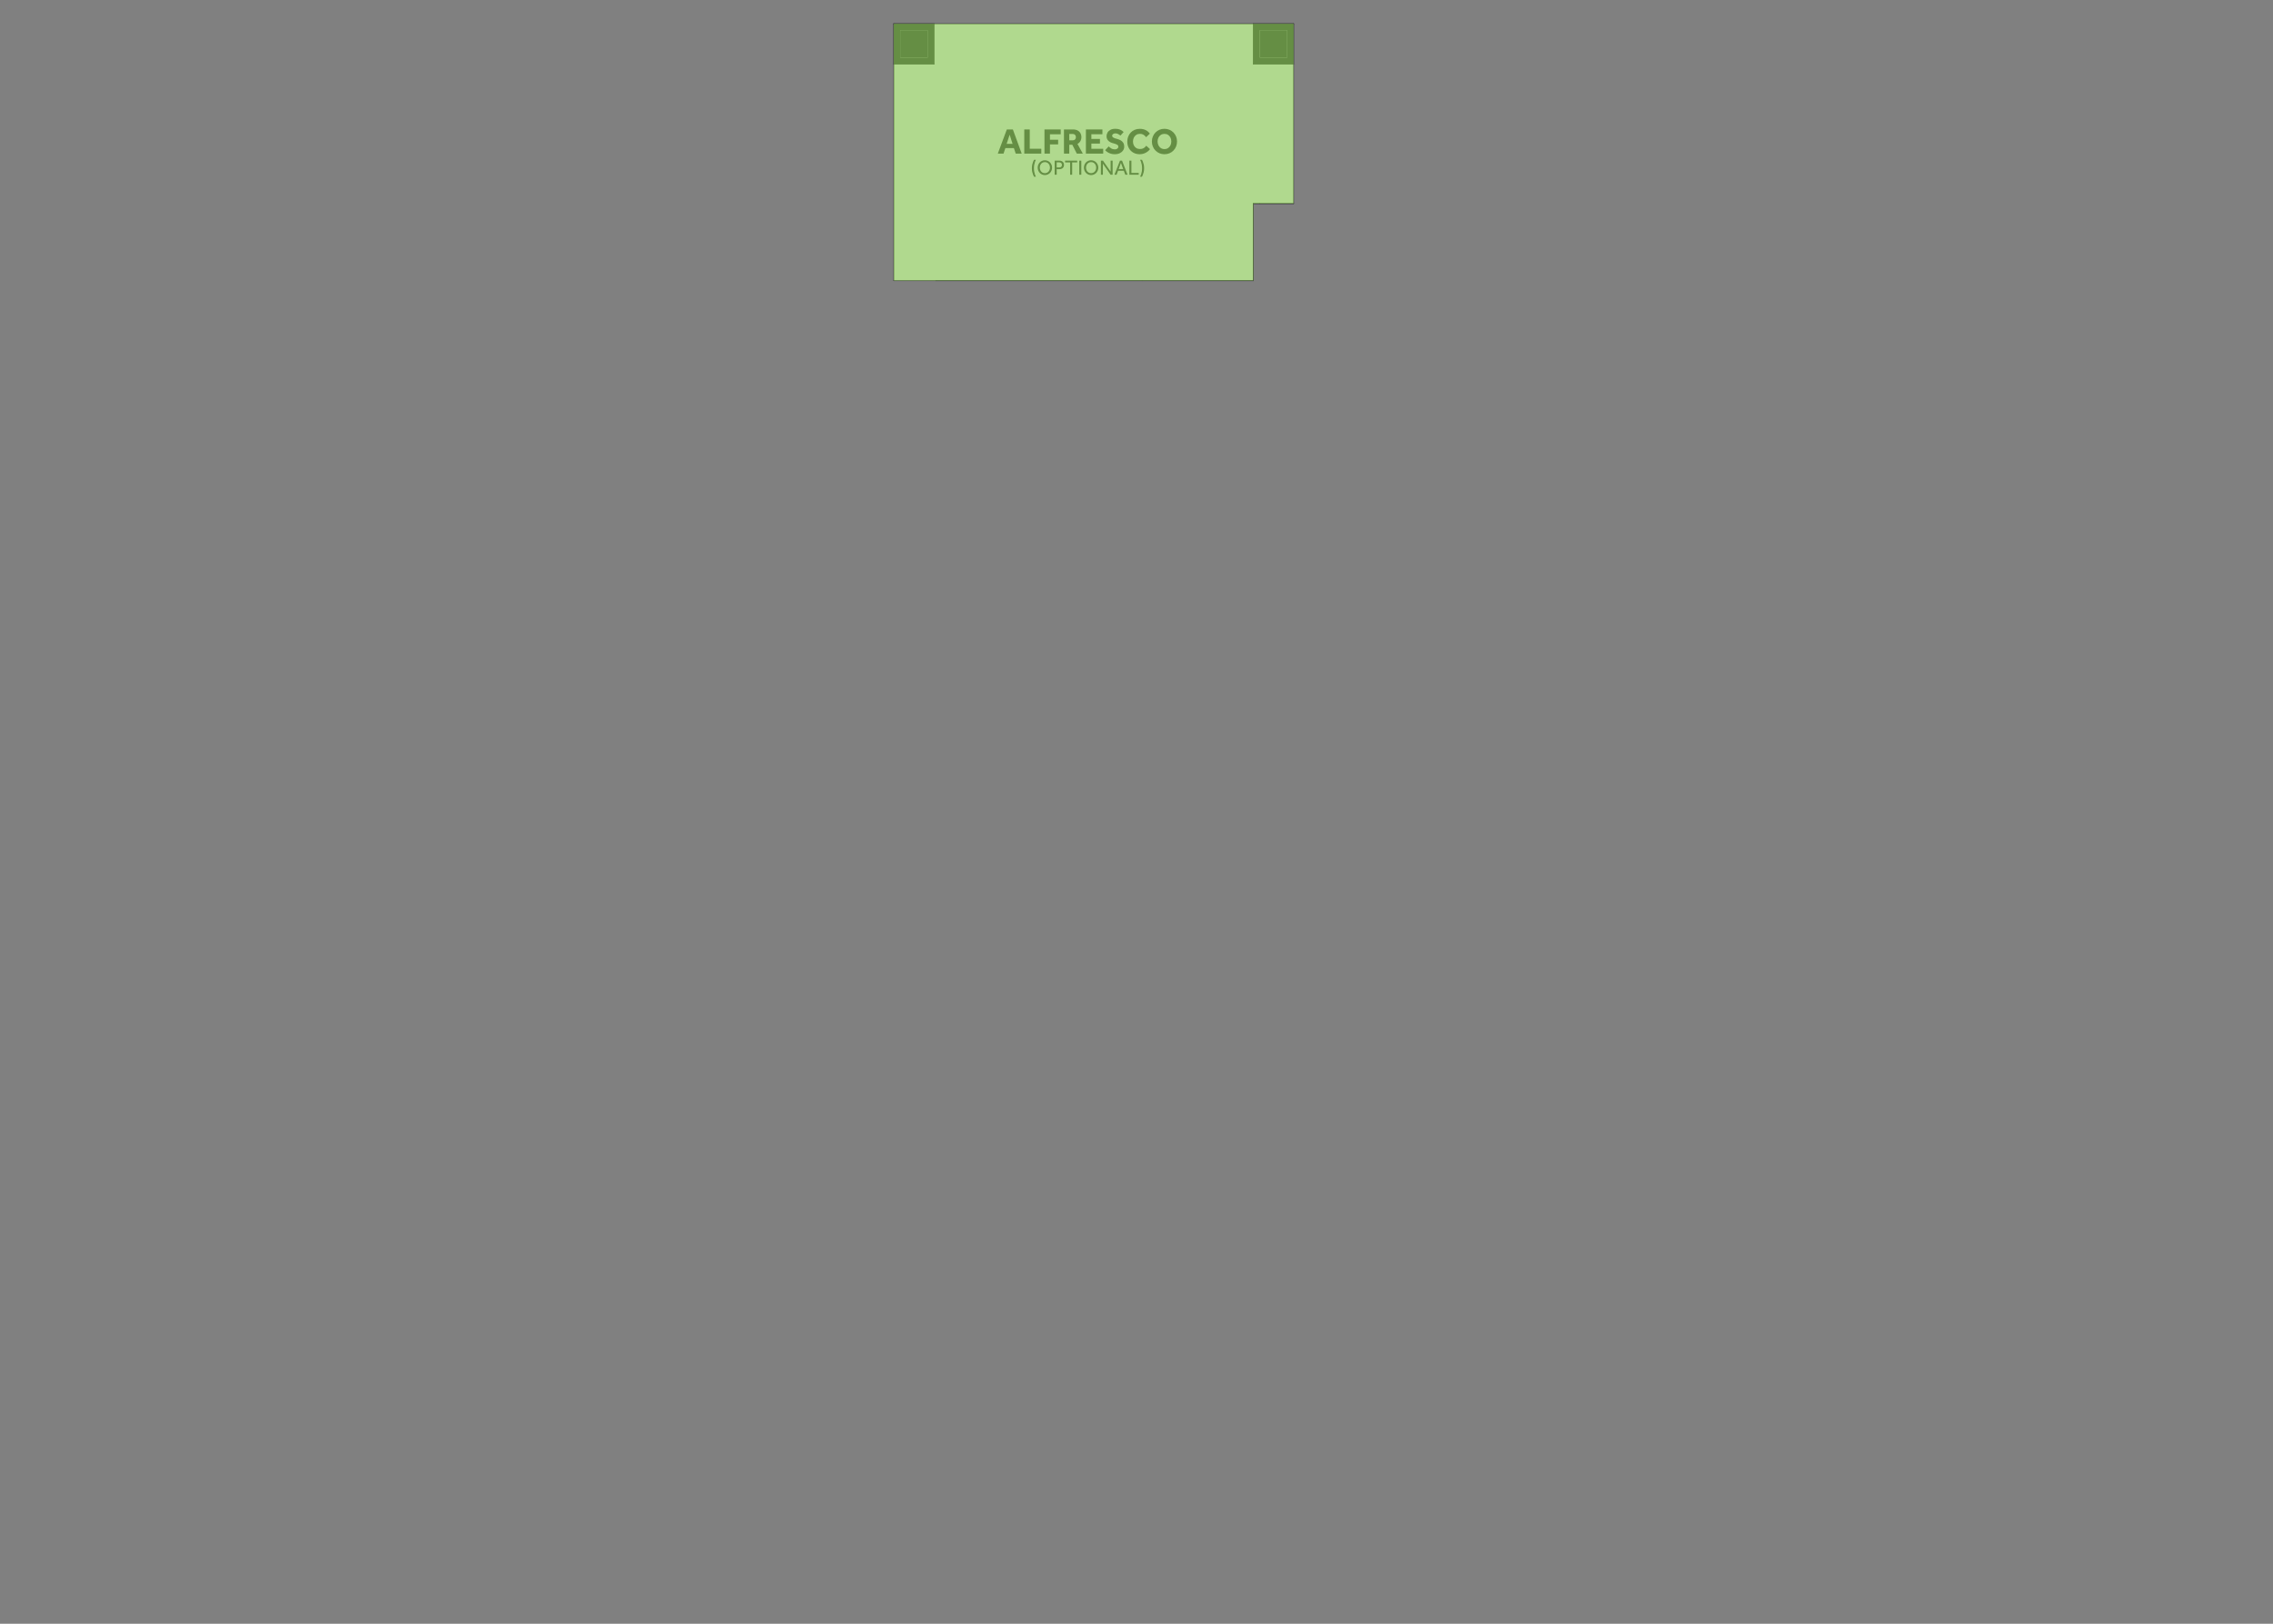 <?xml version="1.0" encoding="UTF-8"?>
<svg xmlns="http://www.w3.org/2000/svg" viewBox="0 0 2800 2000">
  <rect x="0" y="0" width="2800" height="2000" fill="#808080" stroke="none"/>
  <defs>
    <style>
      .cls-1 {
        fill: none;
        stroke: #434345;
        stroke-linecap: round;
        stroke-linejoin: round;
      }

      .cls-2 {
        fill: #fff;
      }

      .cls-3 {
        isolation: isolate;
      }

      .cls-4 {
        fill: #7bbf43;
        mix-blend-mode: multiply;
        opacity: .6;
      }

      .cls-4, .cls-5 {
        fill-rule: evenodd;
      }

      .cls-5, .cls-6 {
        fill: #434345;
      }
    </style>
  </defs>
  <g class="cls-3">
    <g id="Alfresco">
      <polygon class="cls-2" points="1593.54 29.28 1593.54 250.75 1543.97 250.75 1543.97 345.66 1101.03 345.66 1101.03 29.28 1593.54 29.28"/>
      <g>
        <line class="cls-1" x1="1543.971" y1="345.664" x2="1101.03" y2="345.664"/>
        <line class="cls-1" x1="1101.03" y1="345.664" x2="1101.03" y2="29.278"/>
        <line class="cls-1" x1="1101.03" y1="29.278" x2="1543.971" y2="29.278"/>
        <line class="cls-1" x1="1543.971" y1="29.278" x2="1593.538" y2="29.278"/>
        <line class="cls-1" x1="1593.538" y1="29.278" x2="1593.538" y2="250.748"/>
        <line class="cls-1" x1="1593.538" y1="250.748" x2="1543.971" y2="250.748"/>
        <line class="cls-1" x1="1543.971" y1="250.748" x2="1543.971" y2="345.664"/>
        <line class="cls-1" x1="1543.971" y1="345.664" x2="1406.87" y2="345.664"/>
        <line class="cls-1" x1="1152.707" y1="345.664" x2="1406.87" y2="345.664"/>
        <line class="cls-1" x1="1543.971" y1="250.748" x2="1551.88" y2="250.748"/>
        <line class="cls-1" x1="1543.971" y1="250.748" x2="1543.971" y2="345.664"/>
        <line class="cls-1" x1="1593.538" y1="250.748" x2="1551.88" y2="250.748"/>
        <path class="cls-5" d="M1551.88,70.935h33.748s0-33.748,0-33.748h-33.748s0,33.748,0,33.748M1543.971,78.845V29.278h49.567v49.567h-49.567"/>
        <polyline class="cls-5" points="1585.628 70.935 1551.88 70.935 1551.88 37.187 1585.628 37.187 1585.628 70.935"/>
        <line class="cls-1" x1="1543.971" y1="78.845" x2="1543.971" y2="29.278"/>
        <line class="cls-1" x1="1543.971" y1="29.278" x2="1593.538" y2="29.278"/>
        <line class="cls-1" x1="1593.538" y1="29.278" x2="1593.538" y2="78.845"/>
        <line class="cls-1" x1="1593.538" y1="78.845" x2="1543.971" y2="78.845"/>
        <path class="cls-5" d="M1108.94,70.935h33.748s0-33.748,0-33.748h-33.748s0,33.748,0,33.748M1101.03,78.845V29.278h49.567v49.567h-49.567"/>
        <polyline class="cls-5" points="1142.688 70.935 1108.94 70.935 1108.94 37.187 1142.688 37.187 1142.688 70.935"/>
        <line class="cls-1" x1="1101.03" y1="78.845" x2="1101.03" y2="29.278"/>
        <line class="cls-1" x1="1101.03" y1="29.278" x2="1150.597" y2="29.278"/>
        <line class="cls-1" x1="1150.597" y1="29.278" x2="1150.597" y2="78.845"/>
        <line class="cls-1" x1="1150.597" y1="78.845" x2="1101.03" y2="78.845"/>
      </g>
      <g>
        <path class="cls-6" d="M1229.157,189.202l11.105-29.748h7.448l10.882,29.748h-7.358l-2.275-6.823h-10.48l-2.274,6.823h-7.047ZM1240.039,177.16h7.314l-3.612-11.239-3.702,11.239Z"/>
        <path class="cls-6" d="M1261.76,189.202v-29.748h6.734v23.771h14.228v5.977h-20.962Z"/>
        <path class="cls-6" d="M1286.646,189.202v-29.748h19.98v5.932h-13.246v6.734h10.079v5.754h-10.079v11.328h-6.734Z"/>
        <path class="cls-6" d="M1310.641,189.202v-29.748h11.061c2.319,0,4.252.424,5.798,1.271,1.546.847,2.705,1.978,3.479,3.39s1.16,2.966,1.16,4.66c0,1.903-.424,3.584-1.271,5.04-.848,1.457-2.045,2.617-3.59,3.479l6.601,11.908h-7.403l-5.531-10.927h-3.746v10.927h-6.556ZM1317.196,172.879h4.147c1.249,0,2.23-.371,2.944-1.115.713-.743,1.07-1.68,1.07-2.81,0-1.219-.364-2.186-1.093-2.899-.729-.713-1.702-1.07-2.922-1.07h-4.147v7.895Z"/>
        <path class="cls-6" d="M1337.668,189.202v-29.748h20.337v5.888h-13.603v5.798h10.57v5.709h-10.57v6.422h14.584v5.932h-21.318Z"/>
        <path class="cls-6" d="M1361.395,185.01l4.326-4.683c.772.833,1.807,1.65,3.1,2.453,1.294.803,2.803,1.204,4.527,1.204.684,0,1.353-.126,2.007-.379.653-.253,1.196-.625,1.628-1.115.431-.491.646-1.077.646-1.762,0-1.1-.535-1.963-1.605-2.587s-2.766-1.219-5.084-1.784c-2.261-.564-4.134-1.561-5.62-2.988-1.487-1.427-2.229-3.271-2.229-5.53,0-1.665.401-3.188,1.204-4.571s2.007-2.498,3.612-3.345c1.605-.848,3.627-1.271,6.065-1.271,2.021,0,3.725.261,5.106.78,1.383.521,2.49,1.093,3.323,1.718.832.624,1.412,1.13,1.739,1.516l-3.88,4.282c-.654-.506-1.517-1.078-2.587-1.718-1.07-.639-2.335-.959-3.791-.959-.952,0-1.837.275-2.654.825-.817.551-1.227,1.212-1.227,1.985,0,1.011.535,1.828,1.606,2.453,1.07.624,2.542,1.145,4.415,1.561,1.456.356,2.861.892,4.215,1.605,1.353.714,2.46,1.71,3.322,2.988.862,1.279,1.294,2.943,1.294,4.995,0,1.784-.506,3.375-1.517,4.772-1.012,1.397-2.379,2.497-4.104,3.301-1.725.803-3.657,1.204-5.798,1.204-1.962,0-3.702-.238-5.218-.714-1.517-.476-2.84-1.093-3.97-1.851-1.13-.759-2.082-1.554-2.854-2.387Z"/>
        <path class="cls-6" d="M1412.06,179.524l4.594,4.192c-.833,1.13-1.896,2.171-3.188,3.122-1.294.951-2.743,1.71-4.349,2.274s-3.33.848-5.174.848c-3.004,0-5.657-.669-7.961-2.008-2.305-1.338-4.104-3.173-5.396-5.508-1.294-2.334-1.94-5.002-1.94-8.006,0-2.199.371-4.259,1.115-6.177.743-1.918,1.791-3.59,3.145-5.018,1.353-1.427,2.973-2.542,4.861-3.345,1.888-.803,3.977-1.204,6.266-1.204,2.735,0,5.145.506,7.226,1.516,2.081,1.012,3.806,2.469,5.174,4.371l-4.594,4.416c-.893-1.249-1.948-2.253-3.167-3.011-1.22-.759-2.676-1.138-4.371-1.138-1.783,0-3.322.424-4.615,1.271-1.294.848-2.29,1.984-2.988,3.412-.699,1.427-1.049,3.003-1.049,4.728,0,1.755.35,3.33,1.049,4.728.698,1.397,1.687,2.505,2.966,3.322,1.277.818,2.779,1.227,4.504,1.227,1.428,0,2.616-.193,3.568-.58.951-.386,1.762-.884,2.431-1.494.669-.608,1.301-1.255,1.896-1.939Z"/>
        <path class="cls-6" d="M1434.449,189.961c-2.201,0-4.237-.395-6.11-1.183-1.873-.787-3.517-1.896-4.929-3.322-1.412-1.428-2.505-3.092-3.277-4.995-.774-1.902-1.16-3.954-1.16-6.155,0-2.229.386-4.288,1.16-6.177.772-1.888,1.857-3.546,3.256-4.973,1.396-1.428,3.039-2.535,4.928-3.323,1.888-.787,3.932-1.182,6.133-1.182s4.236.395,6.11,1.182c1.873.788,3.516,1.896,4.928,3.323,1.412,1.427,2.505,3.085,3.278,4.973.772,1.889,1.159,3.947,1.159,6.177,0,2.201-.387,4.253-1.159,6.155-.773,1.903-1.866,3.567-3.278,4.995-1.412,1.427-3.055,2.535-4.928,3.322-1.874.788-3.91,1.183-6.11,1.183ZM1434.449,183.627c1.754,0,3.263-.431,4.526-1.293s2.23-2.007,2.899-3.435c.669-1.427,1.003-2.988,1.003-4.683s-.334-3.248-1.003-4.661c-.669-1.411-1.636-2.542-2.899-3.39-1.264-.847-2.772-1.271-4.526-1.271s-3.264.424-4.527,1.271c-1.264.848-2.237,1.979-2.921,3.39-.685,1.413-1.026,2.967-1.026,4.661s.342,3.256,1.026,4.683c.684,1.428,1.657,2.572,2.921,3.435s2.772,1.293,4.527,1.293Z"/>
        <path class="cls-6" d="M1276.048,217.62h-2.288c-.295-.52-.649-1.27-1.065-2.249-.416-.979-.78-2.157-1.092-3.536-.312-1.378-.469-2.907-.469-4.589,0-1.698.156-3.236.469-4.614.312-1.379.676-2.562,1.092-3.55.416-.987.771-1.732,1.065-2.235h2.288c-.363.658-.732,1.508-1.104,2.548-.373,1.04-.681,2.223-.923,3.549-.243,1.326-.364,2.761-.364,4.303,0,1.525.121,2.951.364,4.277.242,1.326.55,2.505.923,3.536.372,1.031.741,1.885,1.104,2.561Z"/>
        <path class="cls-6" d="M1287.124,215.645c-1.248,0-2.41-.234-3.484-.702-1.075-.468-2.011-1.122-2.808-1.963-.798-.841-1.422-1.812-1.872-2.912-.451-1.101-.676-2.283-.676-3.549s.221-2.448.662-3.549c.442-1.101,1.066-2.067,1.872-2.899.807-.832,1.746-1.481,2.821-1.95,1.074-.468,2.236-.702,3.484-.702s2.409.234,3.483.702c1.075.469,2.016,1.118,2.821,1.95s1.435,1.799,1.885,2.899c.451,1.101.677,2.283.677,3.549s-.226,2.448-.677,3.549c-.45,1.101-1.079,2.071-1.885,2.912s-1.746,1.495-2.821,1.963c-1.074.468-2.235.702-3.483.702ZM1287.124,213.305c1.265,0,2.366-.312,3.302-.937s1.664-1.451,2.184-2.482c.521-1.031.78-2.162.78-3.394,0-1.248-.256-2.388-.767-3.419-.512-1.031-1.235-1.854-2.171-2.47-.937-.615-2.046-.923-3.328-.923-1.266,0-2.366.308-3.303.923-.936.615-1.659,1.438-2.171,2.47-.511,1.031-.767,2.171-.767,3.419,0,1.231.256,2.362.767,3.394.512,1.031,1.235,1.858,2.171,2.482.937.624,2.037.937,3.303.937Z"/>
        <path class="cls-6" d="M1299.214,215.202v-17.342h5.486c1.179,0,2.153.16,2.925.481.771.32,1.383.74,1.833,1.261.451.52.771,1.088.962,1.703s.286,1.218.286,1.807c0,1.145-.251,2.11-.754,2.899s-1.196,1.382-2.08,1.78c-.884.399-1.897.599-3.042.599h-3.146v6.812h-2.471ZM1301.685,206.259h3.12c1.074,0,1.901-.277,2.482-.832s.871-1.309.871-2.263c0-.97-.299-1.741-.896-2.313-.599-.572-1.417-.858-2.457-.858h-3.12v6.267Z"/>
        <path class="cls-6" d="M1318.246,215.202v-15.158h-6.214v-2.184h14.898v2.184h-6.188v15.158h-2.496Z"/>
        <path class="cls-6" d="M1329.504,215.202v-17.342h2.496v17.342h-2.496Z"/>
        <path class="cls-6" d="M1344.063,215.645c-1.248,0-2.41-.234-3.484-.702-1.075-.468-2.011-1.122-2.808-1.963-.798-.841-1.422-1.812-1.872-2.912-.451-1.101-.676-2.283-.676-3.549s.221-2.448.662-3.549c.442-1.101,1.066-2.067,1.872-2.899.807-.832,1.746-1.481,2.821-1.95,1.074-.468,2.236-.702,3.484-.702s2.409.234,3.483.702c1.075.469,2.016,1.118,2.821,1.95s1.435,1.799,1.885,2.899c.451,1.101.677,2.283.677,3.549s-.226,2.448-.677,3.549c-.45,1.101-1.079,2.071-1.885,2.912s-1.746,1.495-2.821,1.963c-1.074.468-2.235.702-3.483.702ZM1344.063,213.305c1.265,0,2.366-.312,3.302-.937s1.664-1.451,2.184-2.482c.521-1.031.78-2.162.78-3.394,0-1.248-.256-2.388-.767-3.419-.512-1.031-1.235-1.854-2.171-2.47-.937-.615-2.046-.923-3.328-.923-1.266,0-2.366.308-3.303.923-.936.615-1.659,1.438-2.171,2.47-.511,1.031-.767,2.171-.767,3.419,0,1.231.256,2.362.767,3.394.512,1.031,1.235,1.858,2.171,2.482.937.624,2.037.937,3.303.937Z"/>
        <path class="cls-6" d="M1356.152,215.202v-17.342h2.522l9.464,13.546v-13.546h2.444v17.342h-2.496l-9.49-13.571v13.571h-2.444Z"/>
        <path class="cls-6" d="M1372.845,215.202l6.786-17.342h2.549l6.785,17.342h-2.781l-1.794-4.836h-7.124l-1.794,4.836h-2.627ZM1377.993,208.261h5.642l-2.808-7.618-2.834,7.618Z"/>
        <path class="cls-6" d="M1391.227,215.202v-17.342h2.496v15.132h9.022v2.21h-11.519Z"/>
        <path class="cls-6" d="M1404.461,196.847h2.288c.294.503.649,1.248,1.065,2.235.416.988.78,2.167,1.092,3.536.312,1.37.469,2.903.469,4.603s-.156,3.236-.469,4.614c-.312,1.379-.676,2.558-1.092,3.536-.416.979-.771,1.729-1.065,2.249h-2.288c.381-.676.754-1.529,1.118-2.561.363-1.031.667-2.21.909-3.536.243-1.326.364-2.76.364-4.303s-.121-2.973-.364-4.29c-.242-1.317-.546-2.496-.909-3.536-.364-1.04-.737-1.89-1.118-2.548Z"/>
      </g>
      <polygon class="cls-4" points="1593.54 29.28 1593.54 250.72 1543.96 250.72 1543.96 345.66 1101.03 345.66 1101.03 29.28 1593.54 29.28"/>
    </g>
  </g>
</svg>
